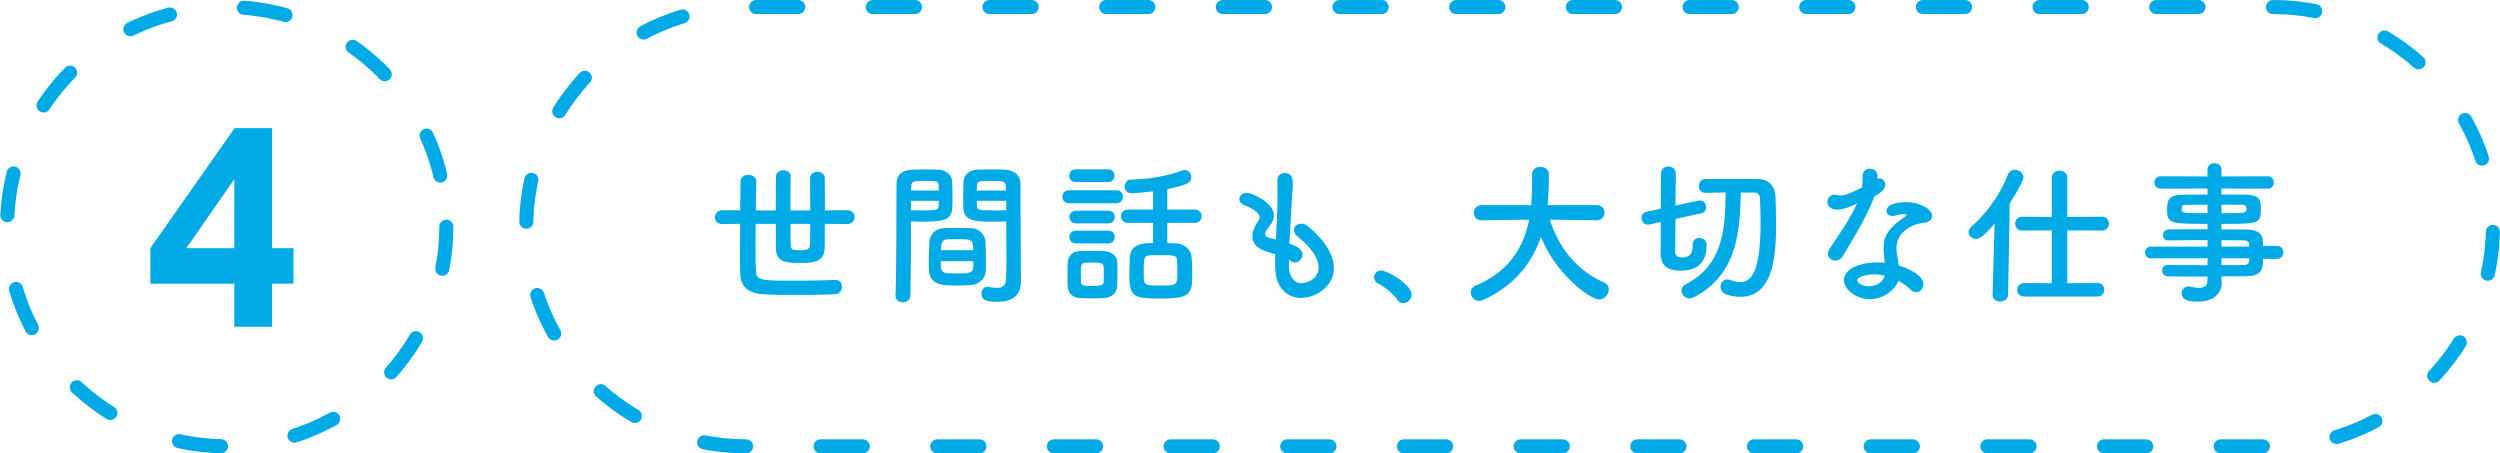<svg xmlns="http://www.w3.org/2000/svg" width="330.181" height="59.883" viewBox="0 0 330.181 59.883"><path d="M108.931 29.565c0 1.289 0 2.455-.021 3.212-.041 1.842-1.514 1.944-3.253 1.944-1.923 0-3.151-.103-3.172-1.924 0-.777-.021-1.943-.021-3.233h-2.66c0 .92-.021 1.861-.021 2.7 0 1.494.021 2.783.061 3.561.062 1.207.696 1.248 5.136 1.248 1.78 0 3.704-.041 5.3-.101h.061c.573 0 .859.45.859.9 0 .47-.307.961-.92.981-1.576.082-3.376.103-5.075.103-1.596 0-3.11-.021-4.297-.082-1.801-.082-3.11-.798-3.151-2.782-.021-.676-.021-1.515-.021-2.436 0-1.268 0-2.681.021-4.092l-2.353.02c-.675 0-.982-.43-.982-.859 0-.47.348-.961.982-.961l2.353.021c.021-1.453.041-2.783.041-3.807 0-.593.512-.88 1.044-.88.512 0 1.044.287 1.044.859v.021a584.015 584.015 0 0 0-.061 3.807h2.639c0-1.719 0-3.418.021-4.461.021-.553.512-.839 1.003-.839.471 0 .941.266.941.818v.021c-.02.962-.04 2.722-.04 4.461h2.619c0-1.576-.021-3.172-.021-4.216 0-.593.491-.88.962-.88.491 0 .982.287.982.88 0 1.064.021 2.64.021 4.216l2.967-.021c.614 0 .941.471.941.94 0 .431-.307.88-.941.88l-2.988-.019zm-4.522 0c0 1.146 0 2.149.02 2.782 0 .655.348.696 1.208.696.982 0 1.289-.123 1.33-.696.021-.613.041-1.616.041-2.782h-2.599zm14.842 10.353c-.491 0-.982-.287-.982-.839v-.041c.143-3.745.103-10.211.143-14.651 0-2.005 1.412-2.005 3.499-2.005.778 0 1.596 0 1.985.021 1.044.041 1.821.695 1.862 1.616.021.717.041 1.453.041 2.169 0 2.578-.041 3.09-4.072 3.09-.532 0-1.043-.021-1.412-.041v1.842c0 2.21-.021 5.074-.082 7.96 0 .592-.491.879-.982.879zm4.747-14.753c0-.226-.021-.43-.021-.635-.041-.573-.143-.634-1.78-.634-1.678 0-1.821.06-1.862.798 0 .143-.021.307-.021.471h3.684zm-3.683 1.351v1.248c.286.021.9.021 1.514.021 1.985 0 2.128-.082 2.149-.655 0-.184.021-.389.021-.613h-3.684zm7.939 11.131c-.552.041-1.166.062-1.76.062-.614 0-1.228-.021-1.78-.062-1.228-.103-1.985-.839-2.026-1.903-.021-.286-.021-.634-.021-.982 0-.921.041-1.985.082-2.804.061-.9.655-1.76 1.923-1.821a42.618 42.618 0 0 1 1.657-.041c.675 0 1.351.021 1.944.041 1.003.041 1.801.818 1.862 1.678.061.717.082 1.617.082 2.456 0 .532 0 1.023-.02 1.452-.039 1.023-.838 1.842-1.943 1.924zm-3.99-3.152c0 1.597.021 1.617 2.128 1.617 1.514 0 2.107-.021 2.149-.819 0-.225.02-.511.02-.798h-4.297zm4.277-1.452c0-.246-.041-.45-.041-.635-.041-.757-.43-.818-1.821-.818-.512 0-1.064 0-1.555.021-.573.021-.778.43-.798.818 0 .185-.04.389-.04.614h4.255zm2.865-3.765c-2.415 0-4.113 0-4.174-1.801-.021-.409-.021-.859-.021-1.289 0-.716.021-1.452.041-2.169.041-.921.777-1.575 1.821-1.616.389-.021 1.248-.021 2.046-.021.594 0 1.167 0 1.514.021 1.514.082 2.148.9 2.148 1.821v1.534c0 3.069.041 6.241.041 8.84 0 .962.021 1.821.021 2.537 0 1.453-.716 2.722-3.049 2.722-1.432 0-2.169-.184-2.169-1.085 0-.47.287-.899.798-.899.061 0 .102.02.164.02.389.062.757.123 1.085.123.675 0 1.186-.245 1.207-1.248.021-.818.041-1.698.041-2.619 0-1.371-.02-2.783-.02-4.072v-.839c-.369.019-.901.04-1.494.04zm1.452-4.113c0-1.249-.041-1.268-1.923-1.268-1.637 0-1.862 0-1.903.654 0 .185-.021.409-.021.614h3.847zm.041 1.351h-3.888c0 .225.021.43.021.613.02.573.081.655 2.251.655.675 0 1.33 0 1.617-.021v-1.247zm8.295.327c-.593 0-.88-.43-.88-.859 0-.43.287-.859.88-.859h6.221c.614 0 .9.43.9.859 0 .43-.286.859-.9.859h-6.221zm4.604 12.522c-.43.021-1.044.041-1.637.041-.573 0-1.166-.021-1.575-.041-.962-.062-1.555-.716-1.576-1.616-.02-.45-.02-.88-.02-1.33 0-.594 0-1.186.02-1.698.021-.778.512-1.494 1.535-1.556a34.677 34.677 0 0 1 1.535-.041c.655 0 1.289.021 1.78.041.798.041 1.678.573 1.698 1.453.021.471.021 1.023.021 1.575 0 .532 0 1.085-.021 1.535-.021.922-.696 1.576-1.76 1.637zm-3.724-15.326c-.573 0-.859-.409-.859-.839 0-.409.287-.839.859-.839h4.256c.573 0 .859.409.859.839 0 .409-.287.839-.859.839h-4.256zm.041 5.464c-.573 0-.88-.43-.88-.839 0-.43.307-.839.88-.839h4.256c.573 0 .859.409.859.839 0 .409-.286.839-.859.839h-4.256zm0 2.64c-.593 0-.88-.43-.88-.839 0-.43.287-.84.88-.84h4.256c.573 0 .859.41.859.84 0 .409-.286.839-.859.839h-4.256zm3.663 4.112c0-.368 0-.736-.02-1.022-.041-.532-.491-.553-1.535-.553-.286 0-.573 0-.88.021-.593.041-.593.389-.593 1.534 0 .368.02.737.02 1.044.021.43.409.491 1.453.491 1.167 0 1.514-.123 1.535-.512.02-.286.02-.655.02-1.003zm8.389-6.813v2.66c.389 0 .757.021 1.105.041 1.084.041 2.025.757 2.107 1.8.062.676.082 1.433.082 2.149 0 2.578-.082 3.335-4.031 3.335-3.581 0-4.276-.123-4.276-3.028 0-.839.041-1.657.061-2.374.082-1.923 2.005-1.923 3.069-1.923v-2.66h-3.294c-.614 0-.941-.45-.941-.88 0-.45.327-.88.941-.88h3.294v-2.415c-1.268.164-2.537.246-2.885.246-.573 0-.859-.45-.859-.88 0-.45.287-.921.819-.921 2.496-.041 4.747-.471 6.773-1.186.122-.041.225-.062.327-.062.512 0 .88.471.88.941 0 .654-.409 1.022-3.171 1.575v2.701h3.581c.655 0 .962.43.962.88 0 .43-.307.88-.962.88h-3.582zm1.289 4.951c-.041-.695-.43-.695-2.21-.695-.471 0-.962 0-1.351.021-.839.041-.839.43-.839 2.271 0 1.719 0 1.719 2.251 1.719 2.169 0 2.189-.062 2.189-1.801a31.61 31.61 0 0 0-.04-1.515zm14.781.696c0 1.453.696 2.312 1.678 2.312.123 0 2.23-.226 2.23-2.067 0-1.043-.716-2.435-2.701-4.03-.389-.328-.552-.655-.552-.921 0-.491.45-.839.982-.839.266 0 .573.102.859.327 2.435 2.025 3.438 3.949 3.438 5.545 0 2.415-2.395 3.929-4.338 3.929-1.862 0-3.417-1.371-3.417-4.174v-.041c0-.512 0-1.044.02-1.556-1.617-.45-3.028-.88-3.028-2.373 0-.594.246-1.248.736-1.944.143-.204.205-.389.205-.572 0-.491-.736-1.105-1.944-1.556-.491-.184-.716-.512-.716-.818 0-.43.389-.839.982-.839.655 0 3.581 1.269 3.581 3.008 0 .573-.307 1.064-.757 1.616-.286.349-.389.594-.389.798 0 .308.266.45.573.532.266.062.553.123.839.205.205-4.338.205-5.096.205-5.627 0-.839-.021-1.412-.021-2.169 0-.676.471-.983.961-.983 1.064 0 1.084.962 1.084 1.474 0 .736-.102 1.432-.143 2.373-.082 1.862-.225 3.663-.307 5.464 1.187.45 1.719.818 1.719 1.432 0 .553-.43 1.065-.962 1.065-.246 0-.512-.103-.818-.348v.777zm14.309 4.502c-.512-.758-1.637-1.699-2.517-2.149-.389-.204-.552-.511-.552-.818 0-.471.368-.9.962-.9.716 0 3.99 1.801 3.99 3.192 0 .655-.552 1.126-1.105 1.126-.287-.001-.573-.144-.778-.451zm26.338-10.497l-6.2-.082c1.351 4.153 3.929 6.875 7.162 8.287.45.204.634.553.634.921 0 .634-.552 1.33-1.289 1.33-1.125 0-5.606-3.172-7.673-8.267-1.186 3.478-3.581 6.507-7.632 8.328a1.344 1.344 0 0 1-.532.122c-.655 0-1.105-.553-1.105-1.104 0-.368.204-.737.695-.941 4.44-1.842 6.303-5.156 7.018-8.676l-6.261.082h-.02c-.696 0-1.023-.491-1.023-.982 0-.512.348-1.023 1.043-1.023h6.527c.123-1.821.123-3.09.123-3.253v-.839c0-.655.532-.962 1.085-.962.552 0 1.105.327 1.125.941v.45a44.4 44.4 0 0 1-.102 2.864l-.062.798h6.486c.675 0 1.023.512 1.023 1.003 0 .512-.348 1.003-1.003 1.003h-.019zm12.674 3.212c0-.593.43-.88.88-.88.471 0 .962.308.962.839 0 1.453-.389 3.479-3.417 3.479-.9 0-2.66-.081-2.66-2.271 0-.308.02-2.108.02-4.154l-1.494.327c-.082.02-.143.02-.225.02-.512 0-.819-.45-.819-.88 0-.368.205-.716.675-.818l1.862-.409c0-2.292.021-4.44.041-4.706.04-.573.511-.859.982-.859s.941.307.962.9c0 .348-.021 2.21-.041 4.256l3.069-.654c.061-.021.123-.021.184-.021.491 0 .798.45.798.9a.799.799 0 0 1-.634.798l-3.417.736c-.02 2.148-.041 4.093-.041 4.42.041.634.675.675.88.675 1.248 0 1.432-.777 1.432-1.596v-.102zm6.344-6.875c-.061 5.688-.736 11.009-6.2 13.832a1.331 1.331 0 0 1-.594.143c-.593 0-1.023-.512-1.023-1.023 0-.307.164-.634.553-.839 4.788-2.455 5.259-7.059 5.259-12.113-.941 0-1.842.02-2.619.041h-.02c-.594 0-.88-.45-.88-.9s.286-.921.88-.921c.859-.021 1.882-.021 2.905-.021 1.433 0 2.906 0 4.072.021 1.371.02 2.189.921 2.251 2.312a88.88 88.88 0 0 1 .082 3.478c0 3.724-.122 9.76-4.727 9.76a5.973 5.973 0 0 1-1.842-.307c-.532-.184-.757-.613-.757-1.022 0-.491.307-.962.88-.962.123 0 .266.021.43.082.47.184.9.266 1.289.266 1.637 0 2.68-1.78 2.68-7.898 0-1.125-.04-2.21-.081-3.131-.02-.573-.328-.798-.757-.798h-1.781zm17.645.532c-.921 2.517-2.66 5.32-4.133 7.837-.246.43-.634.613-1.023.613-.512 0-.962-.348-.962-.88 0-.204.061-.45.225-.695 1.473-2.231 2.619-3.826 3.622-5.975-1.187.572-1.944.818-2.578.818-1.351 0-1.351-.921-1.351-1.003 0-.491.348-.962.941-.962.123 0 .266.021.409.062.103.041.225.041.348.041.736 0 1.8-.532 2.885-1.063.061-.491.041-.962.082-1.576.021-.613.491-.9.962-.9s.941.287.982.88v.43c.082-.021.144-.041.225-.041.43 0 .818.368.818.839 0 .696-.88 1.229-1.453 1.556v.019zm-.594 13.546c-1.862 0-3.418-1.33-3.418-2.497 0-1.35 1.801-2.352 4.44-2.352.307 0 .634.021.941.041-.143-1.637-.143-1.719-.143-1.944 0-1.33.43-2.537 2.824-4.133.123-.082.184-.184.184-.246 0-.122-.184-.122-.266-.122-.266 0-.696.101-1.309.245-.103.021-.184.021-.266.021-.491 0-.777-.307-.777-.676 0-.531.593-1.146 2.721-1.146 1.494 0 3.294.859 3.294 1.801 0 .471-.45.859-1.043.921-1.637.144-3.663 1.228-3.663 3.376 0 .307.04.635.102 1.003.062.409.144.839.205 1.269 1.269.389 3.253 1.289 3.253 2.455 0 .573-.409 1.064-.941 1.064-.266 0-.553-.123-.839-.409-.389-.389-.941-.777-1.555-1.105-.388 1.227-1.963 2.434-3.744 2.434zm.573-3.274c-1.207 0-2.23.409-2.23.777 0 .369.716.799 1.514.799 1.003 0 1.964-.614 2.087-1.412a6.233 6.233 0 0 0-1.371-.164zm15.907-6.711c-1.412 1.657-1.964 2.025-2.456 2.025-.553 0-.982-.43-.982-.9 0-.245.123-.491.369-.716 1.985-1.739 3.745-4.134 4.829-6.876.184-.45.532-.634.9-.634.573 0 1.146.43 1.146 1.003 0 .552-1.248 2.558-1.801 3.417l-.225 12.052c0 .614-.532.921-1.043.921-.511 0-1.003-.286-1.003-.88v-.041l.266-9.371zm3.929 9.637c-.634 0-.941-.45-.941-.9 0-.43.307-.88.941-.88l3.621.021v-6.978l-3.908.021c-.614 0-.921-.45-.921-.9 0-.471.307-.921.921-.921l3.908.021v-5.157c0-.634.512-.94 1.023-.94.512 0 1.023.307 1.023.94v5.157l4.584-.021c.614 0 .92.45.92.921 0 .45-.307.9-.92.9l-4.584-.021v6.978l3.969-.021c.614 0 .921.45.921.9 0 .43-.307.88-.921.88h-9.636zm31.539-4.972c0 1.207-.143 2.292-2.148 2.292-1.064 0-2.19.02-3.356.02l.02.94v.021c0 1.229-1.043 2.374-3.13 2.374-.655 0-2.149-.021-2.149-1.085 0-.47.328-.92.9-.92.103 0 .205.021.307.041.348.081.737.143 1.084.143.614 0 1.105-.204 1.105-.962l.021-.531c-1.78 0-3.581 0-5.218-.021a.747.747 0 0 1-.778-.758c0-.389.266-.757.778-.757h.021c1.514.021 3.355.041 5.197.041v-.921h-7.53c-.471 0-.716-.389-.716-.777 0-.368.245-.757.716-.757h7.53v-.859c-1.923 0-3.868.02-5.197.041h-.021c-.45 0-.675-.349-.675-.696 0-.368.246-.736.777-.757 1.453-.02 3.294-.02 5.116-.02v-.716c-4.891 0-5.341-.041-5.341-1.862 0-1.351.246-1.985 2.128-1.985.777 0 1.964-.021 3.212-.021v-.798l-6.18.021c-.552 0-.839-.409-.839-.818s.287-.818.839-.818l6.18.021-.021-.839c0-.614.471-.921.941-.921s.92.307.92.921v.839l6.077-.021c.573 0 .839.409.839.818s-.266.818-.839.818l-6.077-.021v.798c1.249 0 2.435 0 3.233.021 1.31.021 1.882.389 1.944 1.229.021.225.04.45.04.654 0 .226-.02.43-.04.635-.144 1.309-.716 1.33-5.177 1.33v.736c1.207 0 2.353 0 3.335.021 1.31.021 2.087.45 2.128 1.473 0 .185.021.409.021.676h1.883c.532 0 .798.43.798.859s-.266.859-.798.859h-1.86zm-7.346-7.162c-1.105 0-2.128.021-2.763.021-.43 0-.593.102-.634.287v.45c0 .348.491.368 3.397.368v-1.126zm1.841 1.126c3.233 0 3.294 0 3.294-.594 0-.327-.102-.512-.675-.512-.593 0-1.555-.021-2.619-.021v1.127zm3.663 4.153c-.021-.368-.266-.552-.635-.552-.839-.021-1.882-.021-3.028-.021v.839h3.683l-.02-.266zm-3.663 1.801v.921c1.064 0 2.087-.021 3.028-.041.369 0 .614-.204.635-.573 0-.102.02-.204.02-.307h-3.683z" fill="#00AAE6"/><path fill="none" stroke="#00AAE6" stroke-width="1.861" stroke-linecap="round" stroke-linejoin="round" stroke-dasharray="5.57,9.84" d="M300.24.93c15.956 0 29.011 13.055 29.011 29.011s-13.055 29.011-29.011 29.011H98.512c-15.956 0-29.011-13.055-29.011-29.011S82.556.93 98.512.93H300.24z"/><path fill="#00AAE6" d="M35.931 32.778h2.829v4.689h-2.829v5.694h-4.987v-5.694H19.853v-4.689l11.128-15.854h4.95v15.854zm-4.987 0V23.66l-6.327 9.117h6.327z"/><circle fill="none" stroke="#00AAE6" stroke-width="1.861" stroke-linecap="round" stroke-linejoin="round" stroke-miterlimit="10" stroke-dasharray="5.582,9.862" cx="29.941" cy="29.941" r="29.011"/></svg>